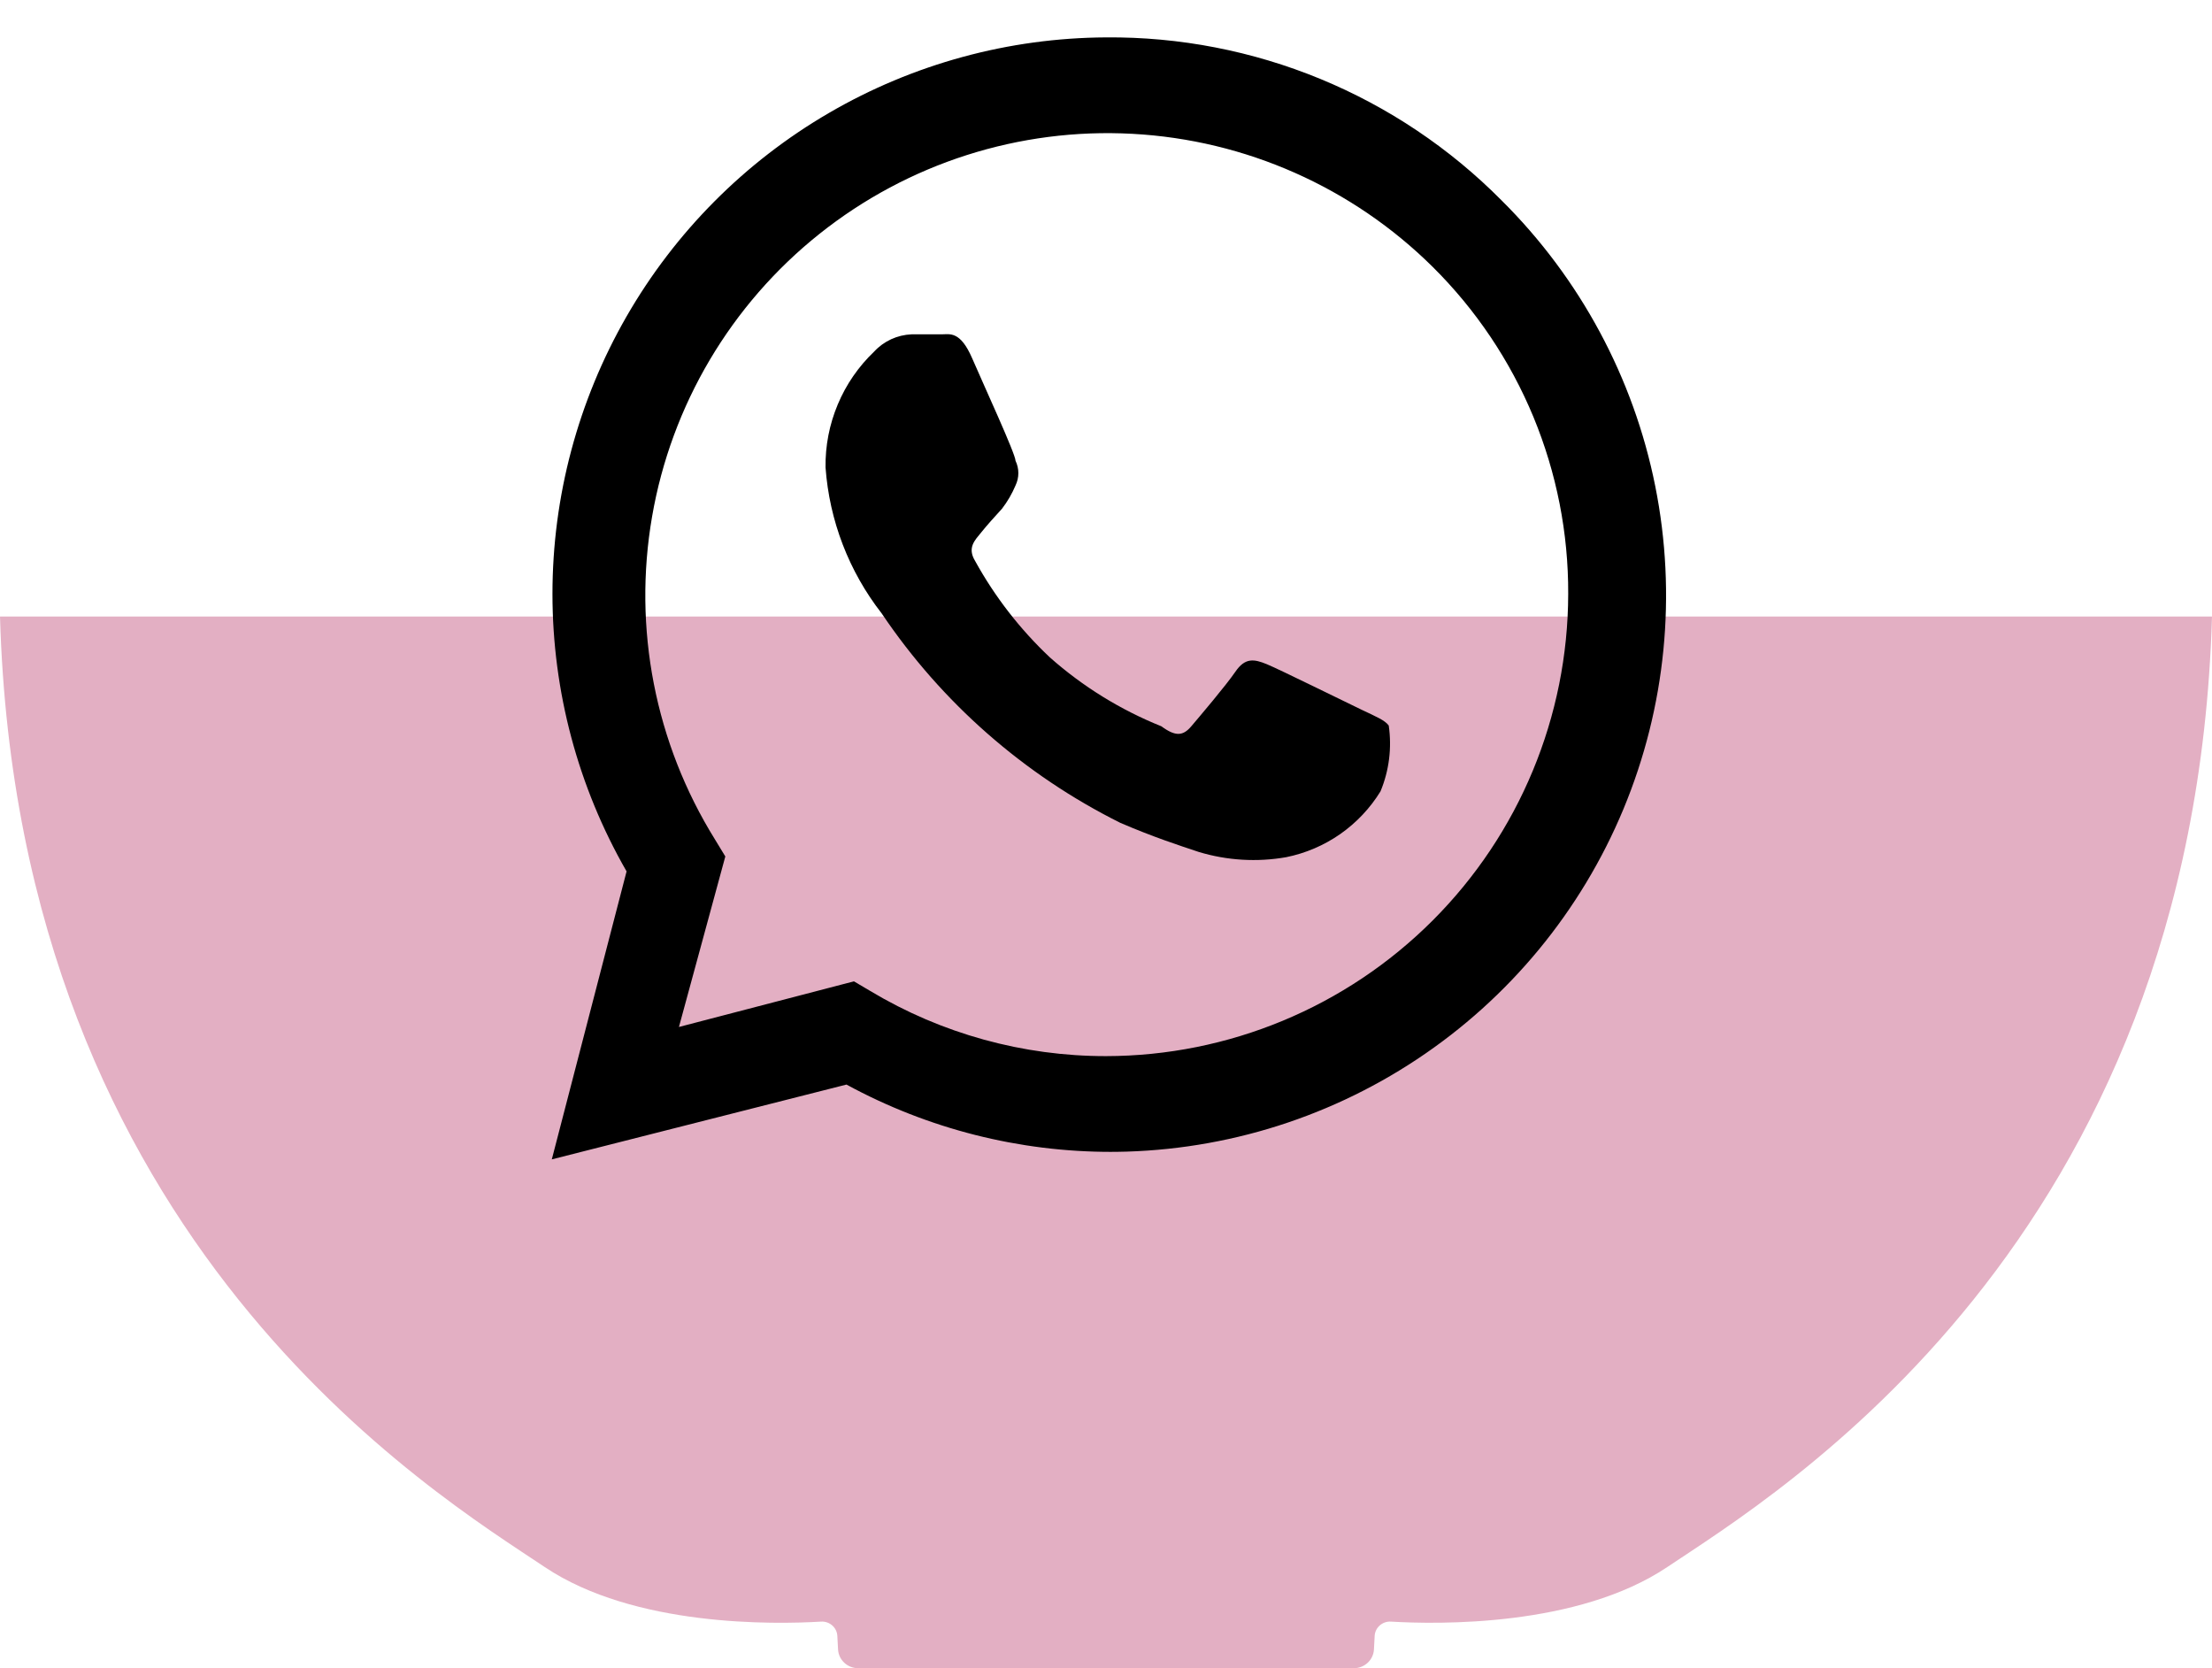 <svg xmlns="http://www.w3.org/2000/svg" width="61" height="46" viewBox="0 0 61 46" fill="none"><path d="M30.5 17H0C0.502 34.29 12.028 41.203 15.023 43.211C17.494 44.867 21.362 44.792 22.642 44.715C22.877 44.701 23.078 44.877 23.091 45.107L23.111 45.484C23.127 45.773 23.371 46 23.668 46H37.332C37.629 46 37.873 45.773 37.889 45.484L37.909 45.107C37.922 44.877 38.123 44.701 38.358 44.715C39.638 44.791 43.506 44.867 45.977 43.211C48.972 41.203 60.498 34.289 61 17H30.5H30.5Z" fill="#E3AFC3"></path><path d="M37.554 19.573C37.162 19.387 35.285 18.459 34.935 18.315C34.584 18.171 34.337 18.129 34.069 18.521C33.8 18.913 33.079 19.759 32.852 20.027C32.625 20.295 32.419 20.316 32.027 20.027C30.901 19.575 29.862 18.933 28.954 18.129C28.132 17.355 27.436 16.458 26.891 15.469C26.664 15.098 26.891 14.891 27.056 14.685C27.221 14.479 27.427 14.252 27.634 14.025C27.784 13.829 27.909 13.614 28.005 13.386C28.056 13.28 28.083 13.163 28.083 13.045C28.083 12.928 28.056 12.811 28.005 12.705C28.005 12.519 27.139 10.643 26.809 9.879C26.479 9.116 26.19 9.219 25.963 9.219H25.138C24.745 9.235 24.374 9.405 24.107 9.694C23.675 10.106 23.333 10.602 23.103 11.152C22.872 11.702 22.757 12.294 22.766 12.891C22.872 14.355 23.41 15.755 24.313 16.913C25.97 19.374 28.237 21.364 30.892 22.688C31.8 23.079 32.501 23.306 33.058 23.492C33.84 23.728 34.666 23.778 35.471 23.636C36.005 23.528 36.512 23.311 36.959 22.999C37.406 22.686 37.784 22.286 38.07 21.821C38.308 21.248 38.386 20.621 38.297 20.006C38.194 19.862 37.946 19.759 37.554 19.573Z" fill="black"></path><path d="M41.41 5.527C39.984 4.088 38.284 2.948 36.41 2.176C34.536 1.404 32.527 1.014 30.5 1.031C27.815 1.045 25.181 1.763 22.861 3.114C20.54 4.465 18.615 6.401 17.277 8.728C15.939 11.056 15.235 13.694 15.235 16.378C15.236 19.063 15.941 21.701 17.279 24.028L15.217 31.969L23.343 29.906C25.59 31.129 28.107 31.767 30.665 31.762H30.5C33.548 31.782 36.533 30.894 39.074 29.21C41.616 27.527 43.598 25.125 44.769 22.31C45.939 19.496 46.245 16.396 45.647 13.407C45.049 10.418 43.574 7.675 41.41 5.527ZM30.5 29.122C28.212 29.124 25.966 28.504 24.003 27.328L23.549 27.06L18.723 28.318L20.002 23.616L19.713 23.141C18.066 20.488 17.45 17.323 17.982 14.246C18.513 11.17 20.156 8.395 22.598 6.449C25.04 4.503 28.111 3.521 31.229 3.69C34.347 3.858 37.295 5.165 39.513 7.363C40.702 8.543 41.645 9.947 42.286 11.494C42.926 13.042 43.253 14.701 43.246 16.376C43.241 19.755 41.896 22.994 39.507 25.383C37.118 27.772 33.879 29.117 30.5 29.122Z" fill="black"></path></svg>